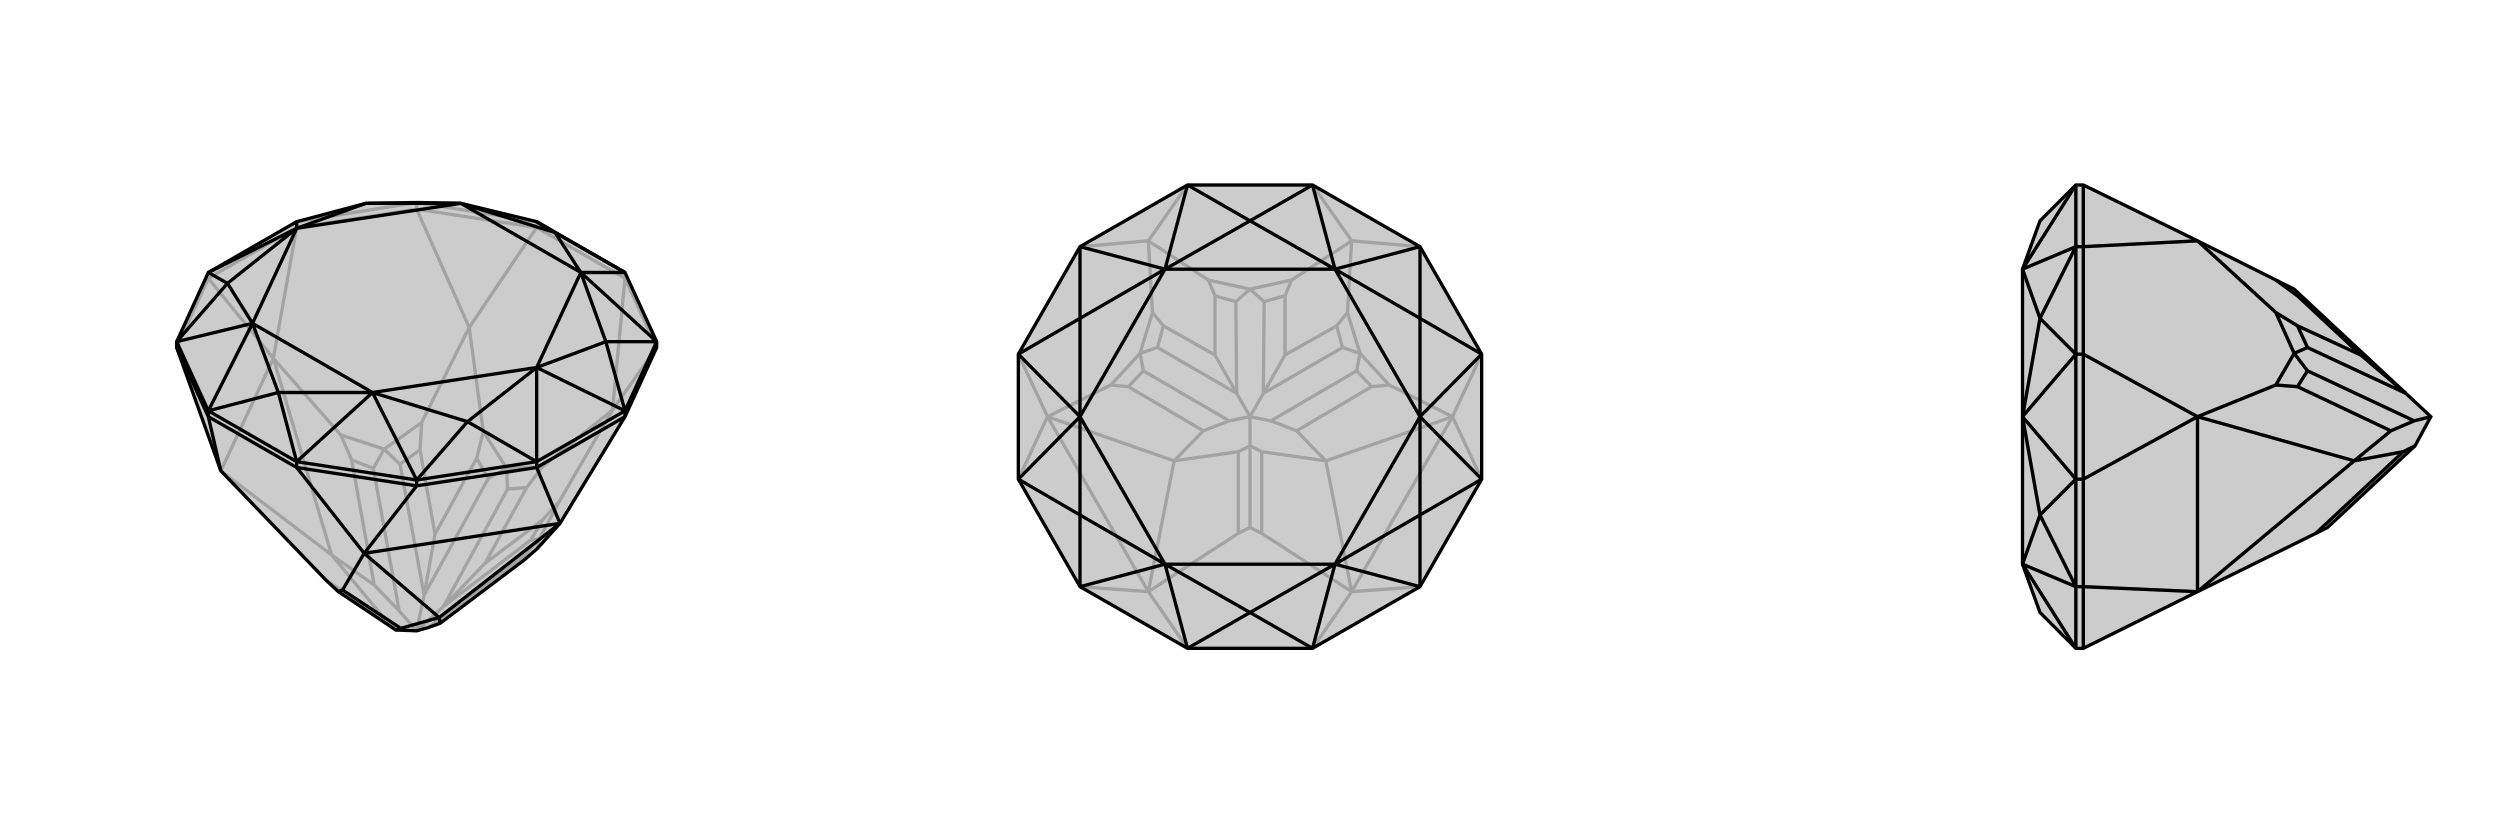 <svg xmlns="http://www.w3.org/2000/svg" viewBox="0 0 3000 1000">
    <g stroke="currentColor" stroke-width="4" fill="none" transform="translate(0 -83)">
        <path fill="currentColor" stroke="none" fill-opacity=".2" d="M788,500L788,493L750,410L644,349L553,327L500,326L439,327L356,349L250,410L212,493L212,500L265,648L391,779L406,793L475,839L500,840L514,836L528,831L629,755L645,741L672,711L750,583z" />
<path stroke-opacity=".2" d="M750,417L750,410M644,356L644,349M500,334L500,326M356,356L356,349M250,417L250,410M788,500L750,417M644,356L500,334M356,356L250,417M788,500L735,575M750,417L644,356M750,417L735,575M644,356L563,476M500,334L356,356M500,334L563,476M356,356L328,513M250,417L212,500M250,417L328,513M265,648L328,513M265,648L398,749M328,513L409,605M328,513L398,749M563,476L580,601M563,476L506,590M735,575L671,685M735,575L651,643M522,724L572,633M582,759L632,668M522,724L504,623M522,724L509,797M582,759L651,707M582,759L532,811M449,785L422,635M398,749L461,825M398,749L449,785M449,785L479,816M509,797L586,657M532,811L609,670M509,797L480,640M479,816L448,645M500,840L479,816M500,840L509,797M532,811L637,731M514,836L629,750M500,840L532,811M580,601L608,645M580,601L572,633M572,633L586,657M608,645L586,657M608,645L651,643M651,643L632,668M632,668L609,670M608,645L609,670M409,605L461,622M409,605L422,635M422,635L448,645M461,622L448,645M645,741L647,730M629,755L629,750M647,730L629,750M461,622L506,590M506,590L504,623M504,623L480,640M461,622L480,640M647,730L671,685M671,685L651,707M651,707L637,731M647,730L637,731M391,779L461,825M461,825L475,839M356,349L500,326M644,349L500,326" />
<path d="M788,500L788,493L750,410L644,349L553,327L500,326L439,327L356,349L250,410L212,493L212,500L265,648L391,779L406,793L475,839L500,840L514,836L528,831L629,755L645,741L672,711L750,583z" />
<path d="M356,644L356,637M500,666L500,659M644,644L644,637M750,583L750,576M250,583L250,576M356,644L500,666M644,644L750,583M250,583L212,500M356,644L250,583M356,644L437,747M250,583L265,648M500,666L644,644M500,666L437,747M644,644L672,711M437,747L672,711M437,747L411,791M437,747L527,824M672,711L527,824M527,824L481,837M527,824L528,831M411,791L406,793M411,791L481,837M481,837L475,839M788,493L750,576M644,637L500,659M356,637L250,576M750,576L644,637M500,659L356,637M250,576L212,493M644,349L666,362M750,410L666,362M750,410L697,410M788,493L727,493M788,493L697,410M750,576L727,493M750,576L644,524M644,637L561,589M644,637L644,524M500,659L561,589M500,659L447,554M356,637L334,554M356,637L447,554M250,576L334,554M250,576L303,471M212,493L273,423M212,493L303,471M250,410L273,423M250,410L356,357M356,349L356,357M666,362L553,327M666,362L697,410M727,493L697,410M727,493L644,524M561,589L644,524M561,589L447,554M334,554L447,554M334,554L303,471M273,423L303,471M273,423L356,357M439,327L356,357M439,327L553,327M553,327L697,410M697,410L644,524M644,524L447,554M447,554L303,471M303,471L356,357M553,327L356,357" />
    </g>
    <g stroke="currentColor" stroke-width="4" fill="none" transform="translate(1000 0)">
        <path fill="currentColor" stroke="none" fill-opacity=".2" d="M575,222L704,296L778,425L778,575L704,704L575,778L425,778L296,704L222,575L222,425L296,296L425,222z" />
<path stroke-opacity=".2" d="M575,778L622,710M425,778L378,710M704,704L622,710M778,575L743,500M778,425L743,500M704,296L622,289M575,222L622,289M425,222L378,289M296,296L378,289M222,425L257,500M222,575L257,500M296,704L378,710M378,710L257,500M622,710L743,500M378,710L486,640M378,710L409,553M622,710L514,640M622,710L591,553M257,500L333,462M257,500L409,553M743,500L667,462M743,500L591,553M378,289L450,336M378,289L383,375M622,289L617,375M622,289L550,336M458,426L458,355M542,426L542,355M458,426L396,391M458,426L484,472M542,426L604,391M542,426L516,472M444,517L354,464M556,517L646,464M409,553L486,542M409,553L444,517M444,517L475,505M591,553L514,542M591,553L556,517M556,517L525,505M500,500L500,535M484,472L483,362M516,472L517,362M484,472L389,417M475,505L372,445M500,500L475,505M500,500L484,472M516,472L611,417M525,505L628,445M500,500L525,505M500,500L516,472M450,336L500,347M450,336L458,355M458,355L483,362M500,347L483,362M500,347L550,336M550,336L542,355M542,355L517,362M500,347L517,362M333,462L368,424M333,462L354,464M354,464L372,445M368,424L372,445M667,462L632,424M667,462L646,464M646,464L628,445M632,424L628,445M368,424L383,375M383,375L396,391M396,391L389,417M368,424L389,417M632,424L617,375M617,375L604,391M604,391L611,417M632,424L611,417M486,640L500,633M486,640L486,542M486,542L500,535M514,640L500,633M514,640L514,542M514,542L500,535M500,535L500,633" />
<path d="M575,222L704,296L778,425L778,575L704,704L575,778L425,778L296,704L222,575L222,425L296,296L425,222z" />
<path d="M425,222L500,265M425,222L398,323M575,222L500,265M575,222L602,323M704,296L704,382M704,296L602,323M778,425L704,382M778,425L704,500M778,575L704,618M778,575L704,500M704,704L704,618M704,704L602,677M575,778L500,735M575,778L602,677M425,778L500,735M425,778L398,677M296,704L296,618M296,704L398,677M222,575L296,618M222,575L296,500M222,425L296,382M222,425L296,500M296,296L296,382M296,296L398,323M500,265L398,323M500,265L602,323M704,382L602,323M704,382L704,500M704,618L704,500M704,618L602,677M500,735L602,677M500,735L398,677M296,618L398,677M296,618L296,500M296,382L296,500M296,382L398,323M398,323L602,323M602,323L704,500M704,500L602,677M602,677L398,677M398,677L296,500M398,323L296,500" />
    </g>
    <g stroke="currentColor" stroke-width="4" fill="none" transform="translate(2000 0)">
        <path fill="currentColor" stroke="none" fill-opacity=".2" d="M637,710L779,640L793,633L898,535L917,500L887,472L769,362L753,347L731,336L637,289L500,222L491,222L448,265L427,323L427,500L427,677L448,735L491,778L500,778z" />
<path stroke-opacity=".2" d="M500,296L491,296M500,425L491,425M500,575L491,575M500,704L491,704M500,222L500,296M500,425L500,575M500,778L500,704M500,296L500,425M500,296L637,289M500,425L637,500M500,575L500,704M500,575L637,500M500,704L637,710M637,710L637,500M637,710L825,553M637,500L731,462M637,500L825,553M637,289L731,375M833,426L757,355M833,426L757,391M833,426L887,472M869,517L757,464M825,553L884,542M825,553L869,517M869,517L897,505M887,472L769,417M897,505L769,445M917,500L897,505M731,336L757,355M757,355L769,362M731,462L753,424M731,462L757,464M757,464L769,445M753,424L769,445M753,424L731,375M731,375L757,391M757,391L769,417M753,424L769,417M779,640L884,542M884,542L898,535M491,704L491,575M491,425L491,296M491,778L491,704M491,575L491,425M491,222L491,296M491,222L427,323M491,778L427,677M491,704L448,618M491,704L427,677M491,575L448,618M491,575L427,500M491,425L448,382M491,425L427,500M491,296L448,382M491,296L427,323M448,618L427,677M448,618L427,500M448,382L427,500M448,382L427,323" />
<path d="M637,710L779,640L793,633L898,535L917,500L887,472L769,362L753,347L731,336L637,289L500,222L491,222L448,265L427,323L427,500L427,677L448,735L491,778L500,778z" />
<path d="M500,704L491,704M500,575L491,575M500,425L491,425M500,296L491,296M500,778L500,704M500,575L500,425M500,296L500,222M500,704L500,575M500,704L637,710M500,575L637,500M500,425L500,296M500,425L637,500M500,296L637,289M637,710L637,500M637,710L825,553M637,500L731,462M637,500L825,553M637,289L731,375M833,426L757,355M833,426L757,391M833,426L887,472M869,517L757,464M825,553L884,542M825,553L869,517M869,517L897,505M887,472L769,417M897,505L769,445M917,500L897,505M731,336L757,355M757,355L769,362M731,462L753,424M731,462L757,464M757,464L769,445M753,424L769,445M753,424L731,375M731,375L757,391M757,391L769,417M753,424L769,417M779,640L884,542M884,542L898,535M491,296L491,425M491,575L491,704M491,222L491,296M491,425L491,575M491,704L491,778M491,222L427,323M491,296L448,382M491,296L427,323M491,425L448,382M491,425L427,500M491,575L448,618M491,575L427,500M491,704L448,618M491,704L427,677M491,778L427,677M448,382L427,323M448,382L427,500M448,618L427,500M448,618L427,677" />
    </g>
</svg>